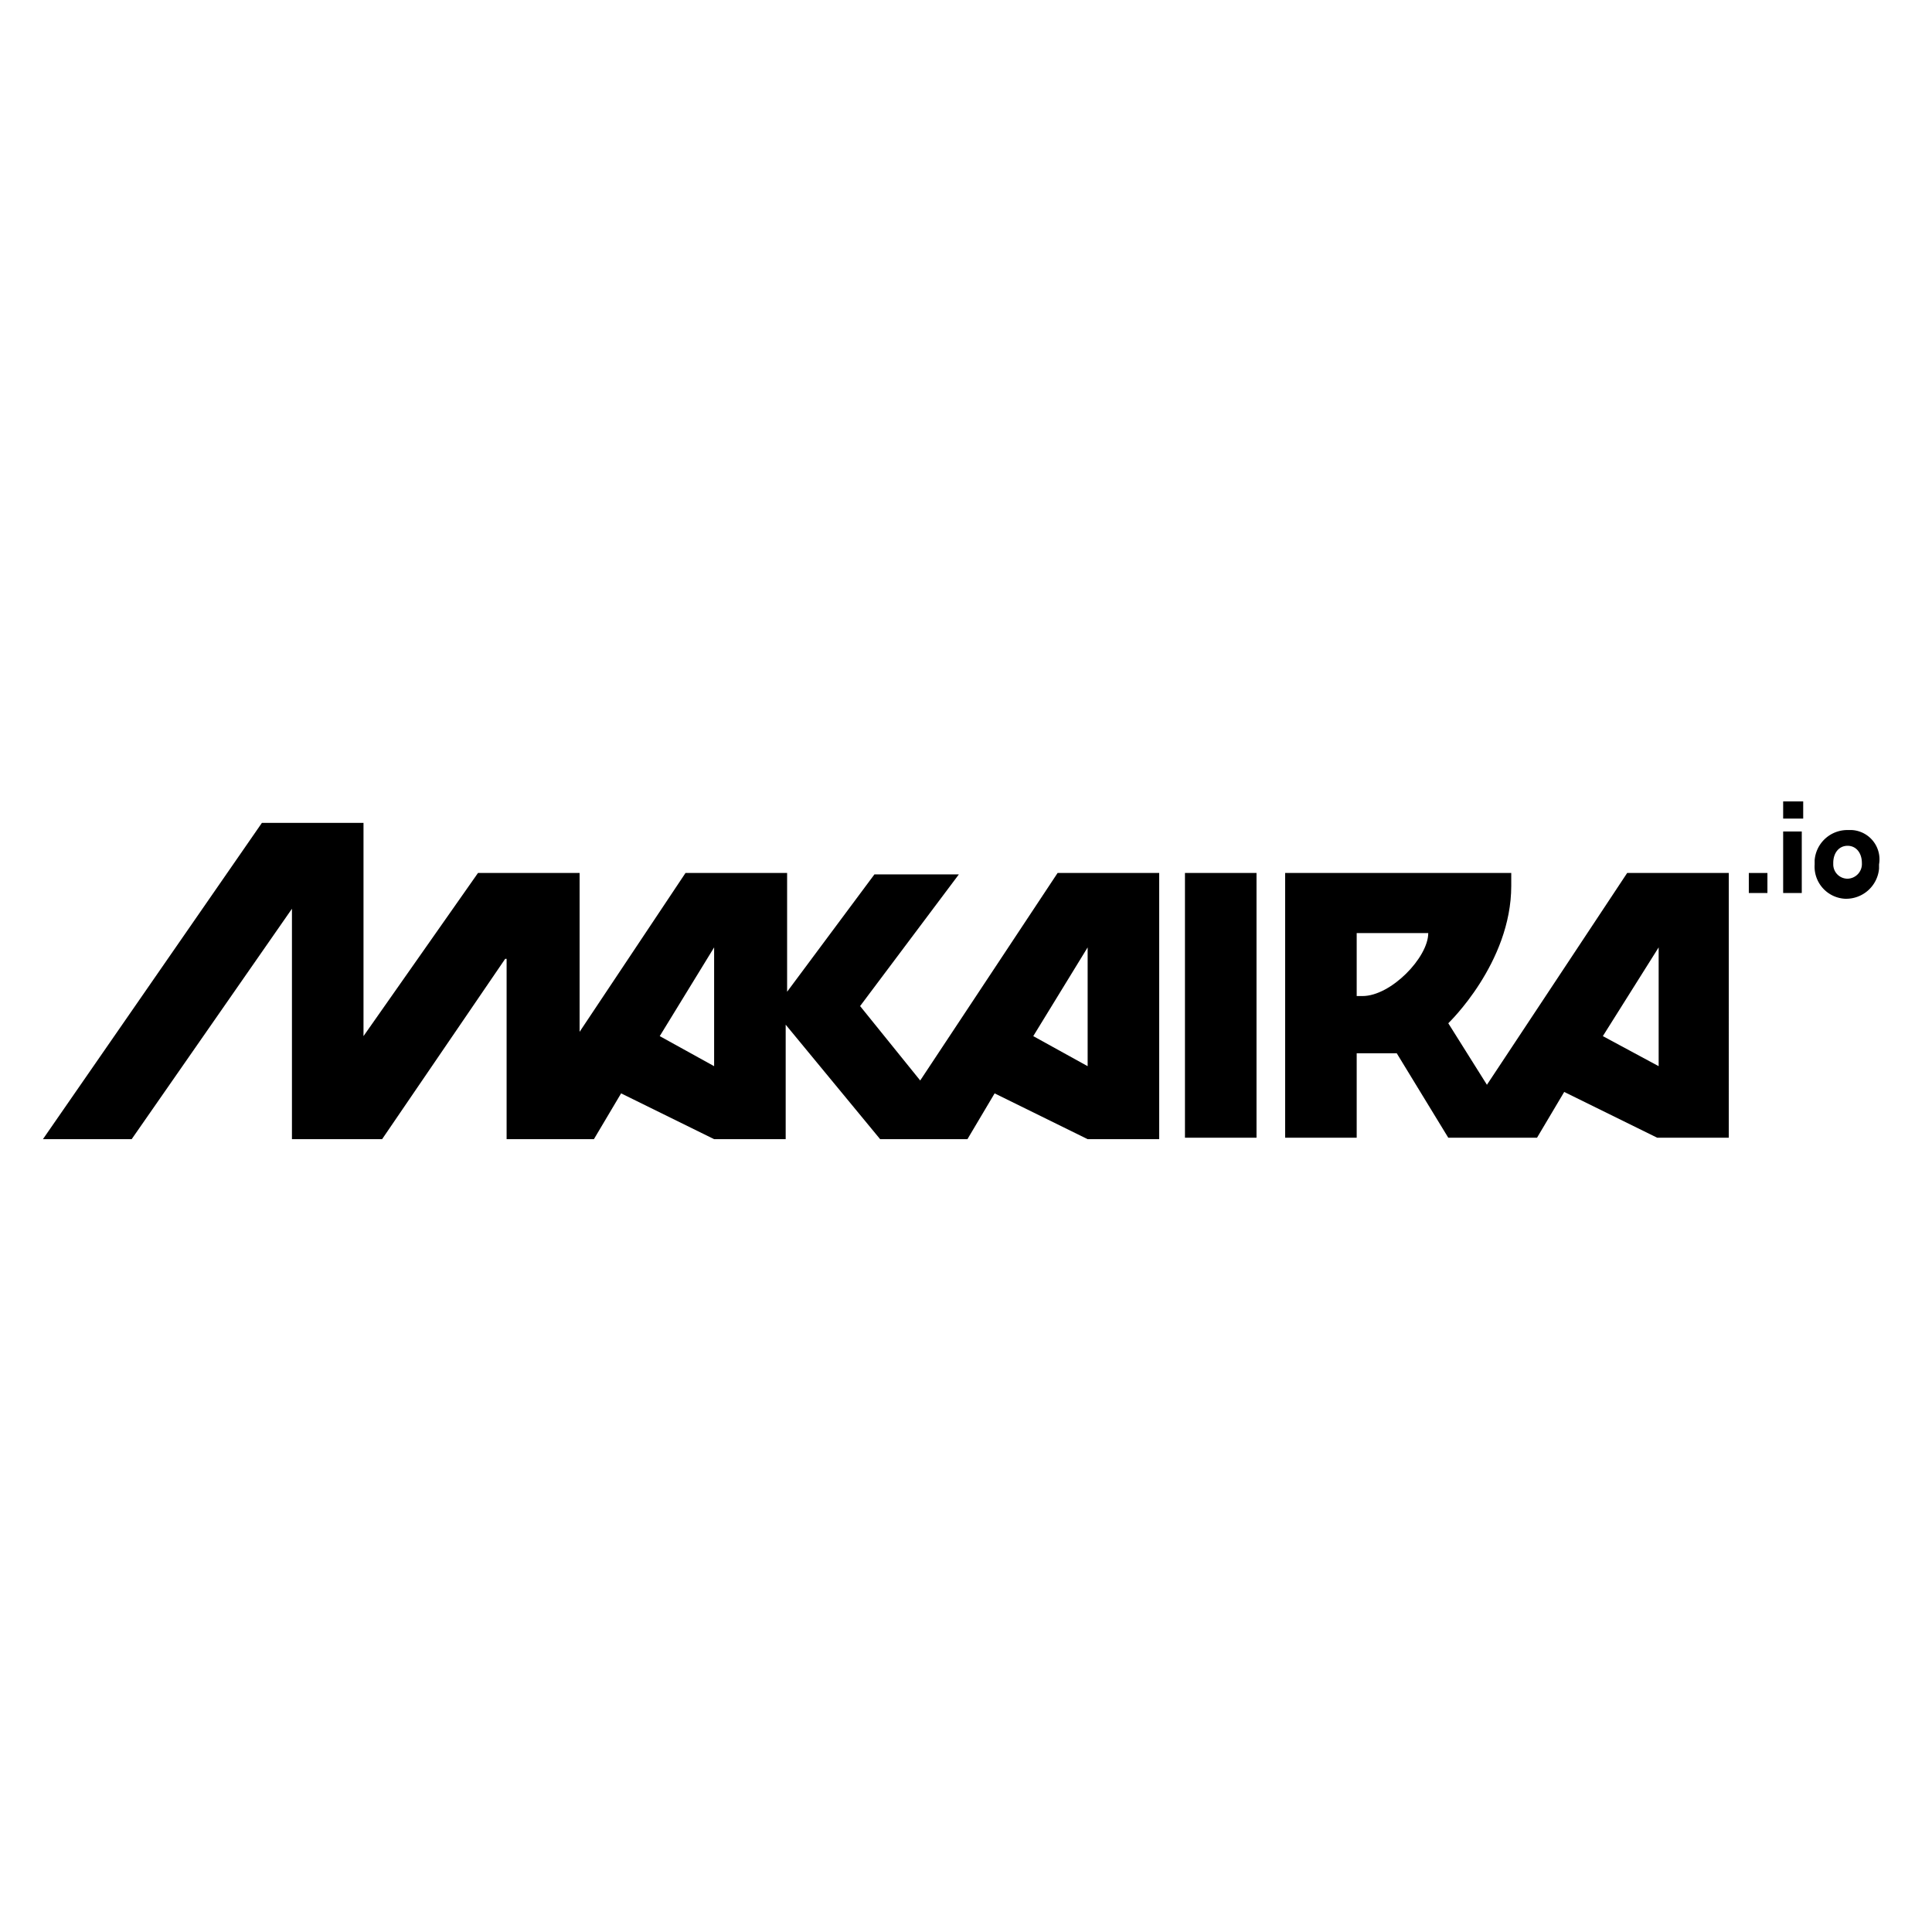 <svg xmlns="http://www.w3.org/2000/svg" xmlns:xlink="http://www.w3.org/1999/xlink" width="135" height="135" viewBox="0 0 135 135">
  <defs>
    <clipPath id="clip-makaira-logo">
      <rect width="135" height="135"/>
    </clipPath>
  </defs>
  <g id="makaira-logo" clip-path="url(#clip-makaira-logo)">
    <g id="makaira-logo-2" data-name="makaira-logo" transform="translate(-0.3 0.3)">
      <g id="io">
        <rect id="Rectangle_5" data-name="Rectangle 5" width="1.3" height="4.3" transform="translate(124.9 57.8)"/>
        <rect id="Rectangle_6" data-name="Rectangle 6" width="1.4" height="1.2" transform="translate(124.9 55.7)"/>
        <path id="Path_24268" data-name="Path 24268" d="M129.7,57.7h-.3a2.291,2.291,0,0,0-2.3,2.1v.3a2.248,2.248,0,0,0,2.1,2.4,2.31,2.31,0,0,0,2.4-2.1v-.3A2.05,2.05,0,0,0,129.7,57.7Zm-.3,3.4h0a1,1,0,0,1-1-1V60c0-.7.4-1.2,1-1.2s1,.5,1,1.2a1.029,1.029,0,0,1-1,1.1Z"/>
        <rect id="Rectangle_7" data-name="Rectangle 7" width="1.3" height="1.4" transform="translate(122.5 60.7)"/>
      </g>
      <g id="MAKAIRA">
        <path id="Path_24269" data-name="Path 24269" d="M64.6,75.2,60.4,70l6.9-9.2H61.4L55.3,69V60.7H48.2L40.8,71.8V60.7H33.7l-8,11.4V57.2H18.6L3.3,79.3H9.5L20.7,63.2h0V79.3H27l8.6-12.6h.1V79.3h6.1l1.9-3.2,6.5,3.2h5v-8l6.6,8h6.1l1.9-3.2,6.5,3.2h5V60.7H74.2L64.6,75.2Zm-14.4-1-3.8-2.1,3.8-6.2h0Zm26.1-8.3v8.3l-3.8-2.1,3.8-6.2Zm6.8-5.2h5V79.2h-5Zm21.1,14.8-2.7-4.3s4.4-4.2,4.4-9.6v-.9H90.1V79.2h5V73.3h2.8l3.6,5.9h6.2l1.9-3.2,6.5,3.2h5V60.7H114l-9.8,14.8Zm-8.7-6.2h-.4V64.9h5C100.1,66.6,97.5,69.3,95.5,69.3Zm20.7-3.4v8.3l-3.9-2.1,3.9-6.2Z"/>
      </g>
    </g>
  </g>
</svg>

